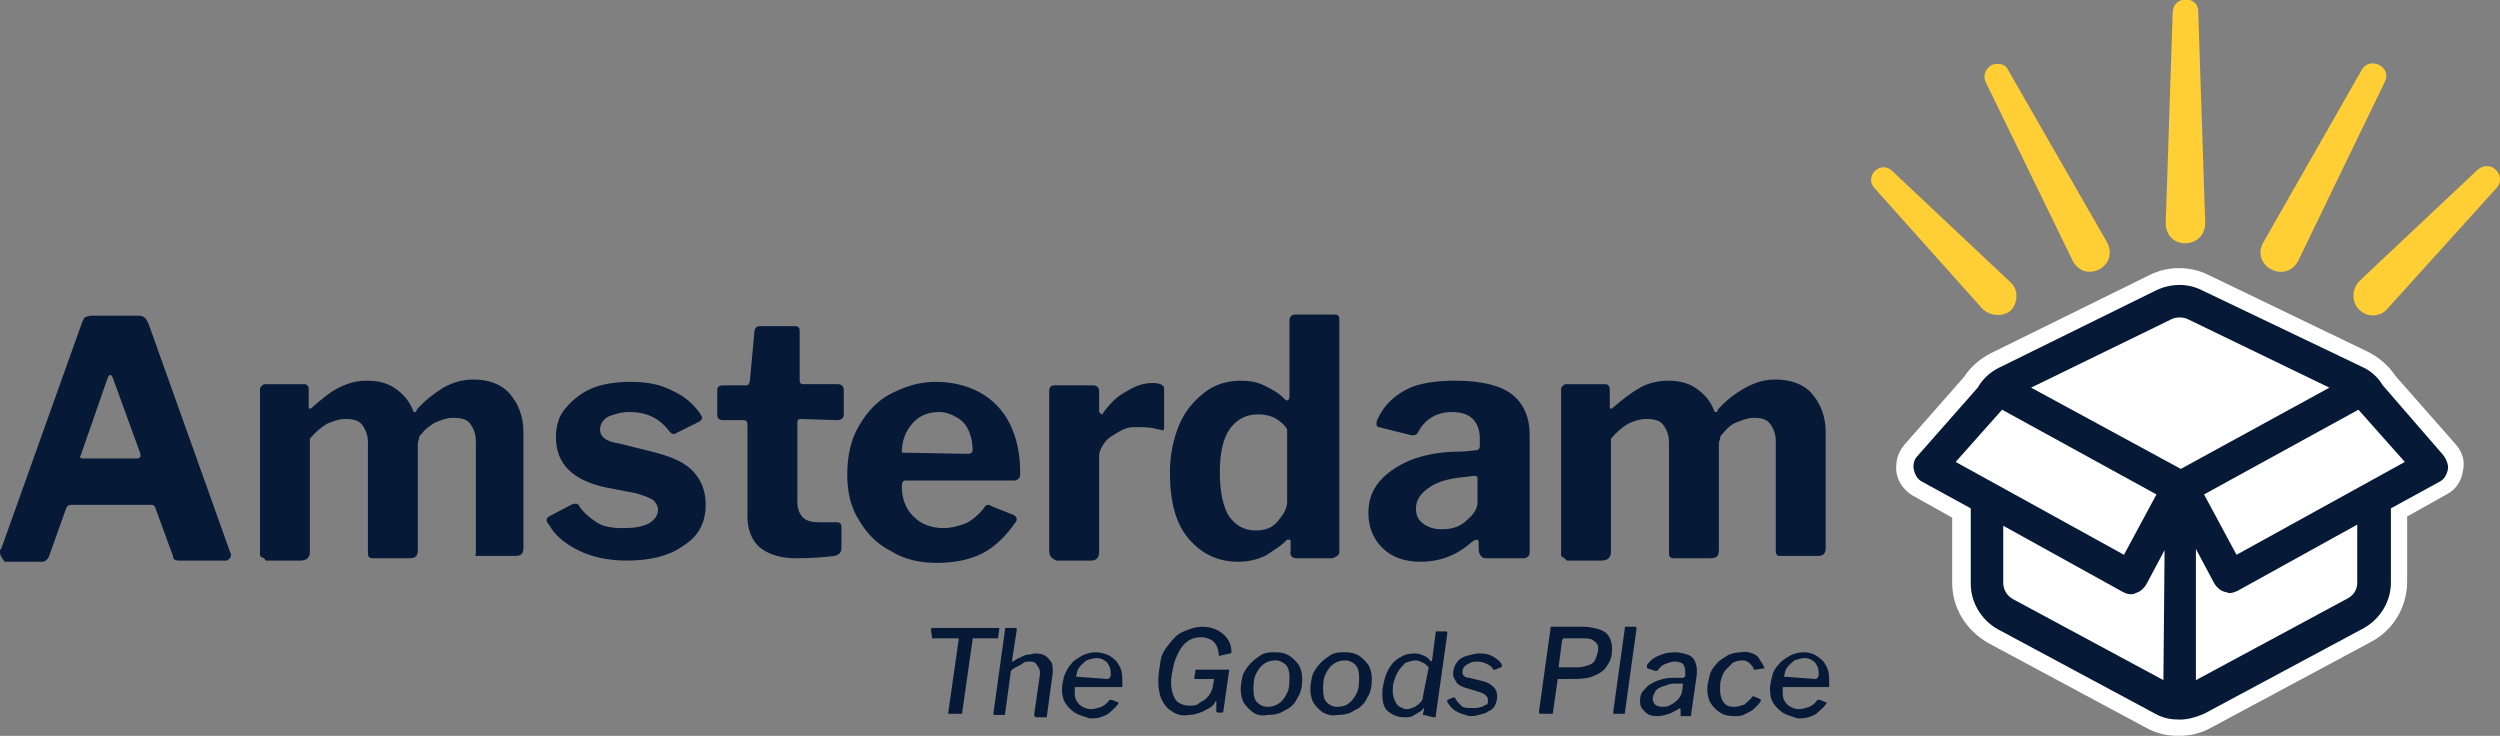 <svg xmlns="http://www.w3.org/2000/svg" xmlns:xlink="http://www.w3.org/1999/xlink" id="Layer_1" x="0px" y="0px" viewBox="0 0 215.4 63.4" style="enable-background:new 0 0 215.4 63.4;" xml:space="preserve"><rect x="0" y="0" width="215.4" height="63.4" fill="#808080" stroke="none"/><style type="text/css">	.st0{fill:#061A38;}	.st1{fill:#FFFFFF;}	.st2{fill:#FFCF35;}</style><g id="Type">	<path class="st0" d="M0,47.6c0-0.2,0-0.3,0.1-0.3l7-19.6c0.1-0.2,0.2-0.4,0.3-0.4s0.2-0.1,0.5-0.1H12c0.2,0,0.4,0.1,0.5,0.2  c0.1,0.1,0.2,0.3,0.3,0.5l7,19.6c0,0.1,0.1,0.2,0.1,0.2c0,0.2,0,0.3-0.1,0.4s-0.2,0.2-0.3,0.2h-4.1c-0.3,0-0.5-0.1-0.5-0.4  l-1.5-4.1c0-0.1-0.1-0.2-0.1-0.2c0,0-0.1-0.1-0.2-0.1H6.1c-0.2,0-0.3,0.1-0.4,0.3l-1.5,4.2c-0.1,0.2-0.3,0.4-0.6,0.4H0.4  C0.2,48.1,0,47.9,0,47.6z M11.8,39.5c0.2,0,0.3-0.1,0.3-0.2c0-0.1,0-0.2,0-0.2l-2.4-6.6c-0.1-0.1-0.1-0.2-0.2-0.2s-0.1,0.1-0.2,0.2  L7,39.1c0,0.1-0.1,0.2-0.1,0.2c0,0.2,0.1,0.2,0.3,0.2L11.8,39.5L11.8,39.5z"></path>	<path class="st0" d="M22.5,48c-0.1-0.1-0.1-0.2-0.1-0.4V33.7c0-0.2,0-0.3,0.1-0.4c0.1-0.1,0.2-0.2,0.3-0.2h3.4  c0.3,0,0.4,0.2,0.4,0.5V35c0,0.2,0,0.2,0.1,0.2c0.1,0,0.1,0,0.2-0.1c0.8-0.7,1.5-1.3,2.3-1.7s1.5-0.6,2.4-0.6c1,0,1.8,0.2,2.5,0.7  c0.7,0.5,1.2,1.1,1.5,1.9c0,0.1,0.1,0.1,0.1,0.1c0.1,0,0.2,0,0.2-0.2c0.7-0.8,1.5-1.4,2.3-1.9c0.9-0.5,1.7-0.7,2.6-0.7  c1.3,0,2.4,0.4,3.1,1.2s1.2,1.9,1.2,3.3v10c0,0.5-0.2,0.7-0.7,0.7h-3.1c-0.2,0-0.4,0-0.4-0.1C41,47.9,41,47.7,41,47.5V38  c0-0.6-0.2-1.1-0.5-1.5S39.7,36,39,36c-0.5,0-1,0.2-1.5,0.4c-0.5,0.3-0.9,0.6-1.2,1c-0.1,0.1-0.2,0.2-0.2,0.4  c0,0.1-0.1,0.2-0.1,0.4v9.2c0,0.5-0.2,0.7-0.7,0.7h-3.1c-0.2,0-0.3,0-0.4-0.1c-0.1-0.1-0.1-0.2-0.1-0.4v-9.5c0-0.6-0.2-1.1-0.5-1.5  c-0.3-0.4-0.8-0.5-1.5-0.5c-0.5,0-1,0.2-1.5,0.4c-0.5,0.3-1,0.7-1.5,1.3v9.8c0,0.2-0.1,0.4-0.2,0.5s-0.3,0.2-0.6,0.2h-3  C22.8,48.1,22.6,48,22.5,48L22.5,48z"></path>	<path class="st0" d="M54.2,35.5c-0.7,0-1.3,0.2-1.8,0.4c-0.5,0.3-0.7,0.7-0.7,1.1c0,0.3,0.1,0.5,0.3,0.7s0.6,0.4,1.3,0.5l3.2,0.8  c1.5,0.4,2.6,0.9,3.3,1.7c0.7,0.8,1,1.7,1,2.8c0,1.5-0.6,2.7-1.9,3.5c-1.2,0.9-2.9,1.3-4.9,1.3c-1.6,0-3-0.3-4.2-0.9  s-2-1.3-2.5-2.2c-0.1-0.1-0.2-0.2-0.2-0.4s0.1-0.2,0.2-0.3l1.9-1c0.2-0.1,0.3-0.1,0.4-0.1s0.2,0,0.3,0.2c0.4,0.6,0.9,1,1.5,1.4  c0.6,0.4,1.4,0.5,2.3,0.5c0.9,0,1.6-0.1,2.2-0.4c0.5-0.3,0.8-0.7,0.8-1.2c0-0.3-0.2-0.6-0.4-0.8c-0.3-0.2-0.8-0.4-1.5-0.6L52.2,42  c-2.8-0.6-4.3-2-4.3-4.3c0-0.9,0.2-1.8,0.8-2.5s1.3-1.3,2.2-1.7s2.1-0.6,3.4-0.6c1.4,0,2.6,0.2,3.7,0.8c1.1,0.5,1.8,1.2,2.3,1.9  c0.1,0.2,0.2,0.3,0.2,0.4c0,0.1-0.1,0.2-0.2,0.3l-2,1c-0.1,0-0.1,0.1-0.2,0.1c-0.2,0-0.3-0.1-0.4-0.2C56.8,36,55.7,35.5,54.2,35.5  L54.2,35.5z"></path>	<path class="st0" d="M69,36.1c-0.2,0-0.3,0.1-0.3,0.3v6.8c0,0.7,0.2,1.1,0.5,1.4c0.3,0.3,0.8,0.4,1.4,0.4h1.5c0.1,0,0.2,0,0.3,0.1  s0.1,0.2,0.1,0.4l0,1.7c0,0.4-0.2,0.6-0.6,0.7c-0.8,0.1-1.9,0.2-3.3,0.2c-1.3,0-2.3-0.3-3.1-0.9c-0.7-0.6-1.1-1.5-1.1-2.7v-7.9  c0-0.3-0.1-0.4-0.4-0.4h-1.7c-0.4,0-0.5-0.2-0.5-0.5v-2.1c0-0.3,0.2-0.4,0.5-0.4h2c0.2,0,0.2-0.1,0.3-0.3l0.4-4.3  c0-0.3,0.2-0.5,0.4-0.5h3.1c0.1,0,0.2,0,0.3,0.1s0.1,0.2,0.1,0.4v4.2c0,0.2,0.1,0.3,0.3,0.3h3c0.3,0,0.5,0.2,0.5,0.5v2.1  c0,0.3-0.2,0.5-0.6,0.5L69,36.1L69,36.1z"></path>	<path class="st0" d="M78.7,44.5c0.7,0.7,1.6,1,2.6,1c0.7,0,1.3-0.2,1.9-0.4c0.6-0.3,1.2-0.8,1.7-1.5c0.1-0.1,0.2-0.1,0.2-0.1  c0.1,0,0.2,0,0.3,0.1l2,0.8c0.1,0.1,0.2,0.2,0.2,0.3c0,0.1,0,0.2-0.1,0.3c-0.9,1.3-1.9,2.2-2.9,2.7c-1,0.5-2.3,0.8-3.9,0.8  c-1.4,0-2.8-0.3-3.9-1c-1.2-0.6-2.1-1.5-2.8-2.7c-0.7-1.1-1-2.4-1-3.9c0-1.6,0.3-3,1-4.2c0.7-1.2,1.6-2.2,2.8-2.8s2.4-1,3.8-1  s2.7,0.3,3.8,0.9c1.1,0.6,2,1.5,2.6,2.7s0.9,2.6,0.9,4.2c0,0.2,0,0.4-0.1,0.5s-0.2,0.2-0.4,0.2H78c-0.2,0-0.3,0.2-0.3,0.5  C77.7,42.9,78,43.8,78.7,44.5L78.7,44.5z M83.3,39.1c0.2,0,0.3,0,0.4-0.1c0.1,0,0.1-0.2,0.1-0.3c0-0.5-0.1-1-0.3-1.5  s-0.5-0.9-1-1.2s-1-0.5-1.6-0.5c-0.9,0-1.7,0.3-2.3,1c-0.6,0.7-0.9,1.5-0.9,2.5L83.3,39.1L83.3,39.1z"></path>	<path class="st0" d="M90.4,47.5V33.7c0-0.4,0.2-0.5,0.5-0.5h3.3c0.3,0,0.5,0.2,0.5,0.5v1.7c0,0.1,0,0.1,0.1,0.2  c0,0,0.1,0.1,0.1,0.1c0.1,0,0.1,0,0.2-0.2c0.6-0.8,1.2-1.4,2-1.8c0.8-0.5,1.5-0.7,2.2-0.7s1,0.2,1,0.5v3.3c0,0.1,0,0.2-0.1,0.3  C100,37,99.9,37,99.8,37c-0.6-0.2-1.3-0.2-2-0.2c-0.5,0-0.9,0.1-1.4,0.4s-0.9,0.5-1.2,0.9s-0.5,0.8-0.5,1.2v8.3  c0,0.4-0.2,0.7-0.7,0.7h-3C90.6,48.1,90.4,47.9,90.4,47.5L90.4,47.5z"></path>	<path class="st0" d="M111.2,47.5v-0.8c0-0.2,0-0.2-0.2-0.2c-0.1,0-0.2,0-0.2,0.1c-0.5,0.5-1.2,0.9-1.8,1.3  c-0.7,0.3-1.4,0.5-2.3,0.5c-1.8,0-3.2-0.7-4.3-2s-1.6-3.2-1.6-5.7c0-1.5,0.3-2.9,0.8-4.1c0.5-1.2,1.3-2.1,2.2-2.8  c0.9-0.7,2-1,3.1-1c0.7,0,1.4,0.1,2,0.4s1.2,0.6,1.7,1.1c0.1,0.1,0.2,0.2,0.3,0.2c0.1,0,0.2-0.1,0.2-0.4v-6.5  c0-0.3,0.2-0.5,0.5-0.5h3.4c0.1,0,0.2,0,0.3,0.1s0.1,0.2,0.1,0.4v19.8c0,0.2,0,0.4-0.2,0.5s-0.3,0.2-0.5,0.2h-3  C111.4,48.1,111.1,47.9,111.2,47.5L111.2,47.5z M109.8,36c-0.4-0.2-0.9-0.3-1.4-0.3c-1,0-1.8,0.4-2.4,1.2s-0.9,2.1-0.9,3.8  s0.3,3,0.8,3.8c0.6,0.8,1.3,1.2,2.3,1.2c0.8,0,1.4-0.2,1.9-0.8s0.8-1.1,0.8-1.7V37C110.7,36.6,110.2,36.2,109.8,36L109.8,36z"></path>	<path class="st0" d="M122.4,48.4c-1.4,0-2.5-0.4-3.3-1.2s-1.2-1.8-1.2-3c0-1.6,0.7-2.8,2.2-3.8s3.4-1.5,6-1.5l1-0.1  c0.1,0,0.2,0,0.3-0.1s0.1-0.2,0.1-0.3v-0.6c0-0.7-0.2-1.3-0.6-1.7s-1-0.6-1.8-0.6c-1.3,0-2.3,0.6-2.9,1.7c-0.1,0.2-0.2,0.3-0.4,0.3  c-0.1,0-0.2,0-0.2,0l-2.8-0.7c-0.2,0-0.2-0.2-0.2-0.3c0-0.1,0-0.2,0.1-0.4c0.5-1.1,1.3-1.9,2.4-2.5s2.6-0.8,4.3-0.8  c2.2,0,3.9,0.4,4.9,1.2s1.5,2,1.5,3.5v9.9c0,0.2,0,0.4-0.1,0.5c-0.1,0.1-0.2,0.2-0.4,0.2H128c-0.2,0-0.3-0.1-0.4-0.2  c-0.1-0.1-0.2-0.3-0.2-0.6l0-0.6c0-0.2-0.1-0.2-0.2-0.2c-0.1,0-0.2,0.1-0.4,0.2C125.6,47.8,124.1,48.4,122.4,48.4L122.4,48.4z   M127.3,41.1c-0.1-0.1-0.2-0.1-0.3-0.1l-0.8,0.1c-1.1,0.1-2.1,0.3-2.9,0.8s-1.3,1.1-1.3,1.9c0,0.6,0.2,1,0.6,1.3  c0.4,0.3,0.9,0.5,1.6,0.5c0.9,0,1.6-0.2,2.2-0.8c0.6-0.5,0.9-1,0.9-1.5v-1.8C127.3,41.3,127.3,41.2,127.3,41.1L127.3,41.1z"></path>	<path class="st0" d="M134.6,48c-0.1-0.1-0.1-0.2-0.1-0.4V33.7c0-0.2,0-0.3,0.1-0.4c0.1-0.1,0.2-0.2,0.3-0.2h3.4  c0.3,0,0.4,0.2,0.4,0.5V35c0,0.2,0,0.2,0.1,0.2c0.1,0,0.1,0,0.2-0.1c0.8-0.7,1.6-1.3,2.3-1.7s1.6-0.6,2.4-0.6c1,0,1.8,0.2,2.5,0.7  c0.7,0.5,1.2,1.1,1.5,1.9c0,0.1,0.1,0.1,0.1,0.1c0.1,0,0.2,0,0.2-0.2c0.7-0.8,1.5-1.4,2.4-1.9c0.9-0.5,1.7-0.7,2.6-0.7  c1.3,0,2.4,0.4,3.1,1.2s1.2,1.9,1.2,3.3v10c0,0.5-0.2,0.7-0.7,0.7h-3.1c-0.2,0-0.4,0-0.4-0.1c-0.1-0.1-0.1-0.2-0.1-0.4V38  c0-0.6-0.2-1.1-0.5-1.5c-0.3-0.4-0.8-0.5-1.4-0.5c-0.5,0-1,0.2-1.5,0.4s-0.9,0.6-1.2,1c-0.1,0.1-0.2,0.2-0.2,0.4  c0,0.1-0.1,0.2-0.1,0.4v9.2c0,0.5-0.2,0.7-0.7,0.7h-3.1c-0.2,0-0.3,0-0.4-0.1c-0.1-0.1-0.1-0.2-0.1-0.4v-9.5c0-0.6-0.2-1.1-0.5-1.5  c-0.3-0.4-0.8-0.5-1.5-0.5c-0.5,0-1.1,0.2-1.5,0.4c-0.5,0.3-1,0.7-1.5,1.3v9.8c0,0.2-0.1,0.4-0.2,0.5s-0.3,0.2-0.6,0.2h-3  C134.8,48.1,134.7,48,134.6,48L134.6,48z"></path></g><g id="Icon">	<path class="st1" d="M211.6,38.3l-5.2-5.9c-0.6-0.9-1.4-1.6-2.4-2.1l-13.7-6.6c-1.6-0.8-3.5-0.8-5.1,0l-13.6,6.7  c-1,0.5-1.8,1.2-2.4,2.1l-5.1,5.8c-0.6,0.7-0.8,1.5-0.7,2.4c0.1,0.8,0.7,1.6,1.4,2l3.4,1.9v5.6c0,2.2,1.2,4.1,3.1,5.2l13.6,7.3  c0.9,0.5,1.8,0.7,2.8,0.7s1.9-0.2,2.8-0.7l13.8-7.4c1.9-1,3.1-3,3.1-5.2v-5.6l3.4-1.9c0.8-0.4,1.3-1.2,1.4-2  C212.4,39.8,212.2,39,211.6,38.3L211.6,38.3z"></path>	<path class="st2" d="M186.6,19.2l0.6-18.2c0.1-1.4,2.2-1.4,2.2,0l0.6,18.2C190,21.5,186.6,21.6,186.6,19.2L186.6,19.2L186.6,19.2z"></path>	<path class="st2" d="M170.8,26.6l-9.3-10.4c-0.9-1,0.5-2.4,1.5-1.5l10.2,9.6c0.7,0.6,0.7,1.7,0.1,2.4  C172.7,27.3,171.5,27.3,170.8,26.6L170.8,26.6z"></path>	<path class="st2" d="M178.6,22.5l-7.5-15.4c-0.3-0.6,0-1.2,0.5-1.5c0.5-0.2,1.2-0.1,1.4,0.4l8.5,14.8  C182.7,22.9,179.7,24.5,178.6,22.5L178.6,22.5L178.6,22.5z"></path>	<path class="st2" d="M203.3,24.2l10.2-9.6c0.5-0.4,1.2-0.4,1.6,0.1c0.4,0.4,0.4,1.1,0,1.5l-9.4,10.4c-0.6,0.7-1.7,0.8-2.4,0.1  C202.6,26.1,202.6,24.9,203.3,24.2L203.3,24.2L203.3,24.2z"></path>	<path class="st2" d="M195,20.9L203.5,6c0.7-1.2,2.6-0.2,2,1L198,22.5C196.9,24.5,193.9,22.9,195,20.9L195,20.9L195,20.9z"></path>	<path class="st0" d="M210.5,39.2l-5.2-6c-0.4-0.7-1.1-1.3-1.8-1.6L189.7,25c-1.2-0.6-2.6-0.6-3.9,0l-13.6,6.7  c-0.8,0.4-1.4,1-1.8,1.7l-5.2,5.9c-0.3,0.3-0.4,0.8-0.3,1.2s0.3,0.8,0.7,1l4.2,2.3v6.5c0,1.6,0.9,3.1,2.3,3.9l13.6,7.3  c0.7,0.4,1.4,0.5,2.1,0.5s1.4-0.2,2.1-0.5l13.8-7.4c1.4-0.8,2.3-2.3,2.3-3.9v-6.4l4.2-2.3c0.4-0.2,0.6-0.6,0.7-1  S210.8,39.6,210.5,39.2L210.5,39.2z M168.5,39.8l4-4.5l13.3,7.3l-2.8,5.2L168.5,39.8L168.5,39.8z M186.4,58.6l-13-7  c-0.5-0.3-0.8-0.8-0.8-1.4v-4.9l10.3,5.7c0.2,0.1,0.4,0.2,0.7,0.2c0.1,0,0.3,0,0.4-0.1c0.4-0.1,0.7-0.4,0.9-0.7l1.6-3L186.4,58.6  L186.4,58.6L186.4,58.6z M175,33.4l12.1-5.9c0.4-0.2,1-0.2,1.4,0l12.2,5.9l-12.8,7L175,33.4L175,33.4z M203.1,50.2  c0,0.6-0.3,1.1-0.9,1.4l-13,7V47.3l1.6,3c0.2,0.3,0.5,0.6,0.9,0.7c0.1,0,0.3,0.1,0.4,0.1c0.2,0,0.5-0.1,0.7-0.2l10.3-5.7  L203.1,50.2L203.1,50.2L203.1,50.2z M192.7,47.8l-2.8-5.2l13.3-7.3l4,4.5L192.7,47.8L192.7,47.8z"></path></g><g id="Tagline">	<path class="st0" d="M80.2,54.2C80.2,54.2,80.3,54.1,80.2,54.2c0.1-0.1,0.1-0.1,0.1-0.1H86c0.1,0,0.1,0,0.1,0v0.1L86,54.9  c0,0,0,0.1,0,0.1s-0.1,0-0.1,0h-2c-0.1,0-0.1,0-0.1,0s0,0,0,0.1l-0.9,6.3c0,0.1,0,0.1,0,0.1s0,0-0.1,0h-1c-0.1,0-0.1,0-0.1,0  s0-0.1,0-0.1l0.9-6.3c0-0.1,0-0.1-0.1-0.1h-2.1c-0.1,0-0.1,0-0.1-0.1L80.2,54.2L80.2,54.2z"></path>	<path class="st0" d="M85.7,61.6c-0.1,0-0.1,0-0.1-0.1c0,0,0-0.1,0-0.1l1-7.2c0-0.1,0-0.1,0-0.1c0,0,0,0,0.1,0h0.8  c0.1,0,0.1,0,0.1,0.2l-0.4,2.6c0,0.1,0,0.1,0.1,0.1c0.2-0.2,0.5-0.3,0.7-0.4c0.2-0.1,0.4-0.2,0.6-0.2c0.2,0,0.4-0.1,0.6-0.1  c0.5,0,0.8,0.1,1.1,0.4s0.4,0.5,0.4,0.9v0.2c0,0,0,0.1,0,0.2l-0.5,3.7c0,0.1,0,0.1,0,0.1c0,0-0.1,0-0.1,0h-0.8  c-0.1,0-0.2-0.1-0.2-0.2l0.5-3.5c0,0,0-0.1,0-0.1v-0.1c0-0.2-0.1-0.4-0.2-0.5C89.2,57,89,57,88.7,57c-0.2,0-0.4,0-0.5,0.1  s-0.3,0.2-0.5,0.3c-0.2,0.1-0.4,0.2-0.6,0.4l-0.5,3.7c0,0.1,0,0.1-0.1,0.1s-0.1,0-0.1,0L85.7,61.6L85.7,61.6L85.7,61.6z"></path>	<path class="st0" d="M92.6,61.4c-0.3-0.2-0.6-0.5-0.8-0.8s-0.3-0.7-0.3-1.2c0-0.4,0.1-0.8,0.2-1.2c0.2-0.4,0.3-0.7,0.6-1  c0.2-0.3,0.6-0.5,0.9-0.7c0.4-0.2,0.8-0.3,1.2-0.3s0.8,0.1,1.2,0.3c0.3,0.2,0.6,0.4,0.8,0.8c0.2,0.3,0.3,0.7,0.3,1.2v0.3  c0,0.1,0,0.2,0,0.3c0,0.1,0,0.1-0.1,0.1c0,0-0.1,0-0.2,0h-3.7c-0.1,0-0.1,0-0.1,0.1s0,0.2,0,0.4c0,0.4,0.1,0.7,0.4,1  c0.2,0.2,0.6,0.4,1,0.4c0.3,0,0.6-0.1,0.9-0.2c0.2-0.1,0.5-0.3,0.7-0.6c0,0,0.1,0,0.1,0s0.1,0,0.1,0l0.5,0.2c0.1,0,0.1,0.1,0,0.2  c-0.2,0.3-0.5,0.5-0.7,0.7c-0.2,0.2-0.5,0.3-0.8,0.4c-0.3,0.1-0.6,0.1-0.9,0.1C93.3,61.7,92.9,61.6,92.6,61.4L92.6,61.4z   M95.4,58.5c0.1,0,0.1,0,0.2-0.1s0.1-0.2,0.1-0.4c0-0.4-0.1-0.6-0.3-0.9c-0.2-0.2-0.5-0.4-0.9-0.4c-0.3,0-0.6,0.1-0.9,0.2  c-0.2,0.2-0.5,0.4-0.6,0.6c-0.2,0.2-0.2,0.5-0.3,0.8L95.4,58.5C95.4,58.5,95.4,58.5,95.4,58.5z"></path>	<path class="st0" d="M101,61.3c-0.4-0.2-0.7-0.6-0.9-1s-0.3-1-0.3-1.6s0.1-1.2,0.2-1.8s0.4-1,0.8-1.5s0.7-0.8,1.2-1s1-0.4,1.6-0.4  c0.5,0,0.9,0.1,1.3,0.3c0.4,0.2,0.7,0.5,0.9,0.8s0.3,0.7,0.3,1c0,0.1,0,0.2-0.1,0.2l-0.9,0.2c0,0-0.1,0-0.1,0c0,0,0-0.1,0-0.2  c0-0.2-0.1-0.5-0.2-0.7c-0.1-0.2-0.3-0.4-0.5-0.5c-0.2-0.1-0.5-0.2-0.8-0.2c-0.4,0-0.8,0.1-1.1,0.3s-0.6,0.5-0.8,0.9  s-0.4,0.8-0.5,1.3s-0.2,0.9-0.2,1.4c0,0.7,0.2,1.2,0.4,1.5s0.7,0.5,1.2,0.5c0.3,0,0.6,0,0.8-0.2s0.4-0.2,0.6-0.4  c0.2-0.2,0.3-0.3,0.4-0.5s0.2-0.4,0.2-0.6l0.1-0.5c0-0.1,0-0.1-0.1-0.1h-1.5c-0.1,0-0.1,0-0.1-0.1l0.1-0.6c0-0.1,0-0.1,0.1-0.1h2.7  c0.1,0,0.1,0,0.1,0s0,0,0,0.1l-0.5,3.5c0,0.1-0.1,0.1-0.2,0.1h-0.2c-0.1,0-0.2,0-0.2-0.1l0-0.9c0,0,0,0,0,0s-0.1,0-0.1,0.1  c-0.1,0.2-0.3,0.4-0.5,0.5s-0.5,0.3-0.8,0.4c-0.3,0.1-0.6,0.2-1,0.2C101.9,61.7,101.4,61.6,101,61.3L101,61.3z"></path>	<path class="st0" d="M108,61.4c-0.3-0.2-0.6-0.5-0.8-0.8s-0.3-0.8-0.3-1.2c0-0.5,0.1-0.9,0.2-1.3c0.2-0.4,0.4-0.7,0.7-1  s0.6-0.5,0.9-0.7c0.4-0.2,0.7-0.2,1.2-0.2c0.5,0,0.9,0.1,1.2,0.3c0.3,0.2,0.6,0.5,0.8,0.8s0.3,0.8,0.3,1.2c0,0.6-0.1,1.2-0.4,1.6  c-0.2,0.5-0.6,0.9-1.1,1.1c-0.4,0.3-0.9,0.4-1.5,0.4C108.7,61.7,108.3,61.6,108,61.4L108,61.4z M110.2,60.6  c0.3-0.2,0.5-0.5,0.7-0.9s0.2-0.9,0.2-1.4c0-0.4-0.1-0.8-0.3-1s-0.5-0.4-0.9-0.4c-0.4,0-0.7,0.1-1,0.3c-0.3,0.2-0.5,0.5-0.7,0.9  c-0.2,0.4-0.2,0.9-0.2,1.4c0,0.4,0.1,0.8,0.3,1c0.2,0.2,0.5,0.4,0.9,0.4C109.6,60.9,109.9,60.8,110.2,60.6z"></path>	<path class="st0" d="M114,61.4c-0.3-0.2-0.6-0.5-0.8-0.8s-0.3-0.8-0.3-1.2c0-0.5,0.1-0.9,0.2-1.3c0.2-0.4,0.4-0.7,0.7-1  s0.6-0.5,0.9-0.7c0.4-0.2,0.7-0.2,1.2-0.2c0.5,0,0.9,0.1,1.2,0.3c0.3,0.2,0.6,0.5,0.8,0.8s0.3,0.8,0.3,1.2c0,0.6-0.1,1.2-0.4,1.6  c-0.2,0.5-0.6,0.9-1.1,1.1c-0.4,0.3-0.9,0.4-1.5,0.4C114.8,61.7,114.4,61.6,114,61.4L114,61.4z M116.2,60.6  c0.3-0.2,0.5-0.5,0.7-0.9s0.2-0.9,0.2-1.4c0-0.4-0.1-0.8-0.3-1s-0.5-0.4-0.9-0.4c-0.4,0-0.7,0.1-1,0.3c-0.3,0.2-0.5,0.5-0.7,0.9  c-0.2,0.4-0.2,0.9-0.2,1.4c0,0.4,0.1,0.8,0.3,1c0.2,0.2,0.5,0.4,0.9,0.4C115.6,60.9,116,60.8,116.2,60.6z"></path>	<path class="st0" d="M122.7,61.6c0,0-0.1,0-0.1,0c0,0,0-0.1,0-0.1l0.1-0.4c0-0.1,0-0.1,0-0.1s-0.1,0-0.1,0.1  c-0.1,0.1-0.2,0.2-0.4,0.3c-0.2,0.1-0.3,0.2-0.5,0.3c-0.2,0.1-0.4,0.1-0.7,0.1c-0.6,0-1-0.2-1.4-0.5s-0.5-0.9-0.5-1.6  c0-0.4,0.1-0.8,0.2-1.2c0.1-0.4,0.3-0.8,0.5-1.1s0.5-0.6,0.9-0.8c0.3-0.2,0.7-0.3,1.2-0.3c0.3,0,0.6,0.1,0.8,0.2  c0.2,0.1,0.4,0.2,0.5,0.4c0.1,0.1,0.1,0.1,0.1,0.1c0,0,0.1-0.1,0.1-0.2l0.3-2.3c0-0.1,0-0.1,0-0.1c0,0,0.1,0,0.1,0h0.8  c0.1,0,0.1,0.1,0.1,0.2l-1,7.1c0,0.1,0,0.1,0,0.1c0,0-0.1,0-0.2,0L122.7,61.6L122.7,61.6z M123.1,57.5c-0.2-0.2-0.3-0.3-0.5-0.4  s-0.4-0.2-0.6-0.2c-0.3,0-0.6,0.1-0.9,0.2c-0.2,0.2-0.4,0.4-0.6,0.7c-0.2,0.3-0.3,0.6-0.4,0.9s-0.1,0.6-0.1,0.9  c0,0.3,0.1,0.6,0.2,0.8s0.2,0.4,0.4,0.5c0.2,0.1,0.4,0.2,0.6,0.2c0.2,0,0.5-0.1,0.7-0.2c0.2-0.1,0.4-0.3,0.5-0.4  c0.2-0.2,0.2-0.4,0.2-0.5L123.1,57.5L123.1,57.5z"></path>	<path class="st0" d="M125.5,61.3c-0.4-0.2-0.6-0.5-0.8-0.8c0-0.1,0-0.2,0-0.2l0.5-0.2c0,0,0.1,0,0.1,0s0.1,0,0.1,0.1  c0.1,0.2,0.3,0.4,0.5,0.6s0.5,0.2,0.9,0.2c0.1,0,0.2,0,0.4,0s0.3-0.1,0.5-0.1c0.2-0.1,0.3-0.2,0.4-0.2s0.1-0.2,0.1-0.4  c0-0.2-0.1-0.3-0.2-0.4c-0.1-0.1-0.3-0.2-0.6-0.3l-1-0.3c-0.4-0.1-0.8-0.3-0.9-0.5s-0.3-0.4-0.3-0.7c0-0.4,0.1-0.7,0.3-1  c0.2-0.3,0.5-0.5,0.9-0.6s0.7-0.2,1.1-0.2c0.5,0,0.9,0.1,1.2,0.3s0.6,0.4,0.7,0.7c0,0,0,0.1,0,0.1s0,0.1-0.1,0.1l-0.5,0.2  c0,0-0.1,0-0.1,0c0,0-0.1,0-0.1-0.1c-0.1-0.2-0.3-0.3-0.5-0.4s-0.5-0.2-0.8-0.2c-0.2,0-0.4,0-0.6,0.1s-0.4,0.2-0.5,0.3  c-0.1,0.1-0.2,0.3-0.2,0.5c0,0.1,0,0.2,0.1,0.3c0.1,0.1,0.2,0.2,0.5,0.2l1.2,0.3c0.4,0.1,0.7,0.3,0.9,0.5c0.2,0.2,0.3,0.5,0.3,0.8  s-0.1,0.6-0.2,0.8c-0.1,0.2-0.3,0.4-0.6,0.5c-0.2,0.2-0.5,0.2-0.8,0.3c-0.3,0.1-0.6,0.1-0.8,0.1C126.3,61.6,125.8,61.5,125.5,61.3  L125.5,61.3z"></path>	<path class="st0" d="M134.3,58.5c0,0-0.1,0-0.1,0c0,0,0,0.1,0,0.1l-0.4,2.8c0,0.1,0,0.1-0.1,0.1s-0.1,0-0.1,0h-0.9  c-0.1,0-0.1-0.1-0.1-0.2l1-7.2c0-0.1,0-0.1,0-0.1c0,0,0,0,0.1,0h2.7c0.5,0,0.9,0.1,1.3,0.2c0.4,0.1,0.7,0.3,0.9,0.6  c0.2,0.3,0.3,0.7,0.3,1.1c0,0.5-0.1,1-0.4,1.4c-0.2,0.4-0.6,0.7-1.1,0.9c-0.4,0.2-1,0.3-1.6,0.3L134.3,58.5L134.3,58.5L134.3,58.5z   M137.3,55.2c-0.2-0.2-0.6-0.2-1.1-0.2h-1.4c-0.1,0-0.1,0-0.1,0c0,0,0,0.1-0.1,0.1l-0.3,2.3v0.1c0,0,0,0,0.1,0h1.5  c0.4,0,0.7-0.1,1-0.2c0.3-0.1,0.5-0.3,0.6-0.6s0.2-0.5,0.2-0.9C137.7,55.6,137.6,55.4,137.3,55.2L137.3,55.2z"></path>	<path class="st0" d="M140,61.4c0,0.1,0,0.1-0.1,0.1c0,0-0.1,0-0.1,0h-0.7c-0.1,0-0.1,0-0.1,0s0-0.1,0-0.2l1-7.2c0-0.1,0-0.1,0-0.1  c0,0,0,0,0.1,0h0.8c0.1,0,0.1,0.1,0.1,0.2L140,61.4L140,61.4z"></path>	<path class="st0" d="M143.8,61.5c-0.3,0.1-0.6,0.2-1,0.2c-0.5,0-0.8-0.1-1.1-0.4s-0.4-0.5-0.4-0.9c0-0.4,0.1-0.7,0.3-0.9  s0.4-0.5,0.7-0.6c0.3-0.2,0.6-0.3,1-0.4c0.4-0.1,0.7-0.1,1-0.1l0.7,0c0.1,0,0.2-0.1,0.2-0.2l0-0.2v-0.2c0-0.2-0.1-0.5-0.2-0.6  s-0.4-0.2-0.7-0.2c-0.3,0-0.5,0.1-0.8,0.2s-0.5,0.3-0.7,0.6c0,0,0,0-0.1,0h-0.1l-0.6-0.2c0,0-0.1,0-0.1-0.1c0,0,0-0.1,0-0.2  c0.2-0.3,0.5-0.6,1-0.8c0.4-0.2,0.9-0.3,1.4-0.3c0.4,0,0.8,0.1,1.1,0.2c0.3,0.1,0.5,0.3,0.6,0.5s0.2,0.5,0.2,0.8v0.2  c0,0,0,0.1,0,0.2l-0.5,3.5c0,0.1,0,0.1,0,0.1c0,0,0,0-0.1,0h-0.7c-0.1,0-0.1,0-0.1,0s0-0.1,0-0.2l0-0.4c0-0.1-0.1-0.1-0.2,0  C144.4,61.2,144.1,61.4,143.8,61.5L143.8,61.5z M145,59L145,59c0-0.1,0-0.1-0.1-0.1l-0.6,0c-0.2,0-0.4,0-0.6,0.1s-0.4,0.1-0.6,0.2  c-0.2,0.1-0.4,0.2-0.5,0.4c-0.1,0.2-0.2,0.4-0.2,0.6c0,0.2,0.1,0.4,0.2,0.5c0.1,0.1,0.4,0.2,0.6,0.2c0.2,0,0.4,0,0.6-0.1  c0.2-0.1,0.4-0.2,0.5-0.3c0.1-0.1,0.3-0.2,0.4-0.4c0.1-0.1,0.1-0.2,0.2-0.4C144.9,59.8,145,59,145,59z"></path>	<path class="st0" d="M151,56.3c0.3,0.1,0.5,0.3,0.6,0.5s0.3,0.4,0.4,0.7v0.1c0,0,0,0-0.1,0l-0.7,0.1c0,0,0,0-0.1,0c0,0,0-0.1,0-0.1  c-0.1-0.2-0.2-0.3-0.3-0.4s-0.2-0.2-0.3-0.2c-0.1-0.1-0.3-0.1-0.4-0.1c-0.3,0-0.6,0.1-0.8,0.2c-0.2,0.2-0.4,0.4-0.6,0.6  c-0.2,0.2-0.3,0.5-0.4,0.8s-0.1,0.6-0.1,0.9c0,0.5,0.1,0.8,0.3,1.1s0.5,0.4,0.9,0.4c0.3,0,0.6-0.1,0.9-0.2c0.2-0.2,0.5-0.4,0.7-0.7  c0,0,0.1,0,0.1,0l0.5,0.2c0,0,0,0,0.1,0.1s0,0.1,0,0.1c-0.1,0.2-0.2,0.3-0.4,0.5s-0.3,0.3-0.5,0.4c-0.2,0.1-0.4,0.2-0.6,0.3  c-0.2,0.1-0.5,0.1-0.8,0.1c-0.5,0-0.9-0.1-1.2-0.3c-0.3-0.2-0.6-0.5-0.8-0.8c-0.2-0.3-0.3-0.8-0.3-1.2c0-0.4,0.1-0.8,0.2-1.2  c0.1-0.4,0.3-0.7,0.6-1c0.2-0.3,0.6-0.5,0.9-0.7s0.8-0.3,1.2-0.3C150.4,56.1,150.7,56.2,151,56.3L151,56.3z"></path>	<path class="st0" d="M153.6,61.4c-0.3-0.2-0.6-0.5-0.8-0.8s-0.3-0.7-0.3-1.2c0-0.4,0.1-0.8,0.2-1.2c0.1-0.4,0.3-0.7,0.6-1  c0.2-0.3,0.6-0.5,0.9-0.7c0.4-0.2,0.8-0.3,1.2-0.3s0.8,0.1,1.1,0.3c0.3,0.2,0.6,0.4,0.8,0.8c0.2,0.3,0.3,0.7,0.3,1.2v0.3  c0,0.1,0,0.2,0,0.3c0,0.1,0,0.1-0.1,0.1c0,0-0.1,0-0.1,0h-3.7c-0.1,0-0.1,0-0.1,0.1s0,0.2,0,0.4c0,0.4,0.1,0.7,0.4,1  c0.2,0.2,0.6,0.4,1,0.4c0.3,0,0.6-0.1,0.9-0.2c0.2-0.1,0.5-0.3,0.7-0.6c0,0,0.1,0,0.1,0s0.1,0,0.1,0l0.5,0.2c0.1,0,0.1,0.1,0,0.2  c-0.2,0.3-0.5,0.5-0.7,0.7c-0.2,0.2-0.5,0.3-0.8,0.4c-0.3,0.1-0.6,0.1-0.9,0.1C154.3,61.7,153.9,61.6,153.6,61.4L153.6,61.4z   M156.4,58.5c0.1,0,0.1,0,0.2-0.1s0.1-0.2,0.1-0.4c0-0.4-0.1-0.6-0.3-0.9c-0.2-0.2-0.5-0.4-0.9-0.4c-0.3,0-0.6,0.1-0.9,0.2  c-0.2,0.2-0.5,0.4-0.6,0.6c-0.2,0.2-0.2,0.5-0.3,0.8L156.4,58.5C156.4,58.5,156.4,58.5,156.4,58.5z"></path></g></svg>